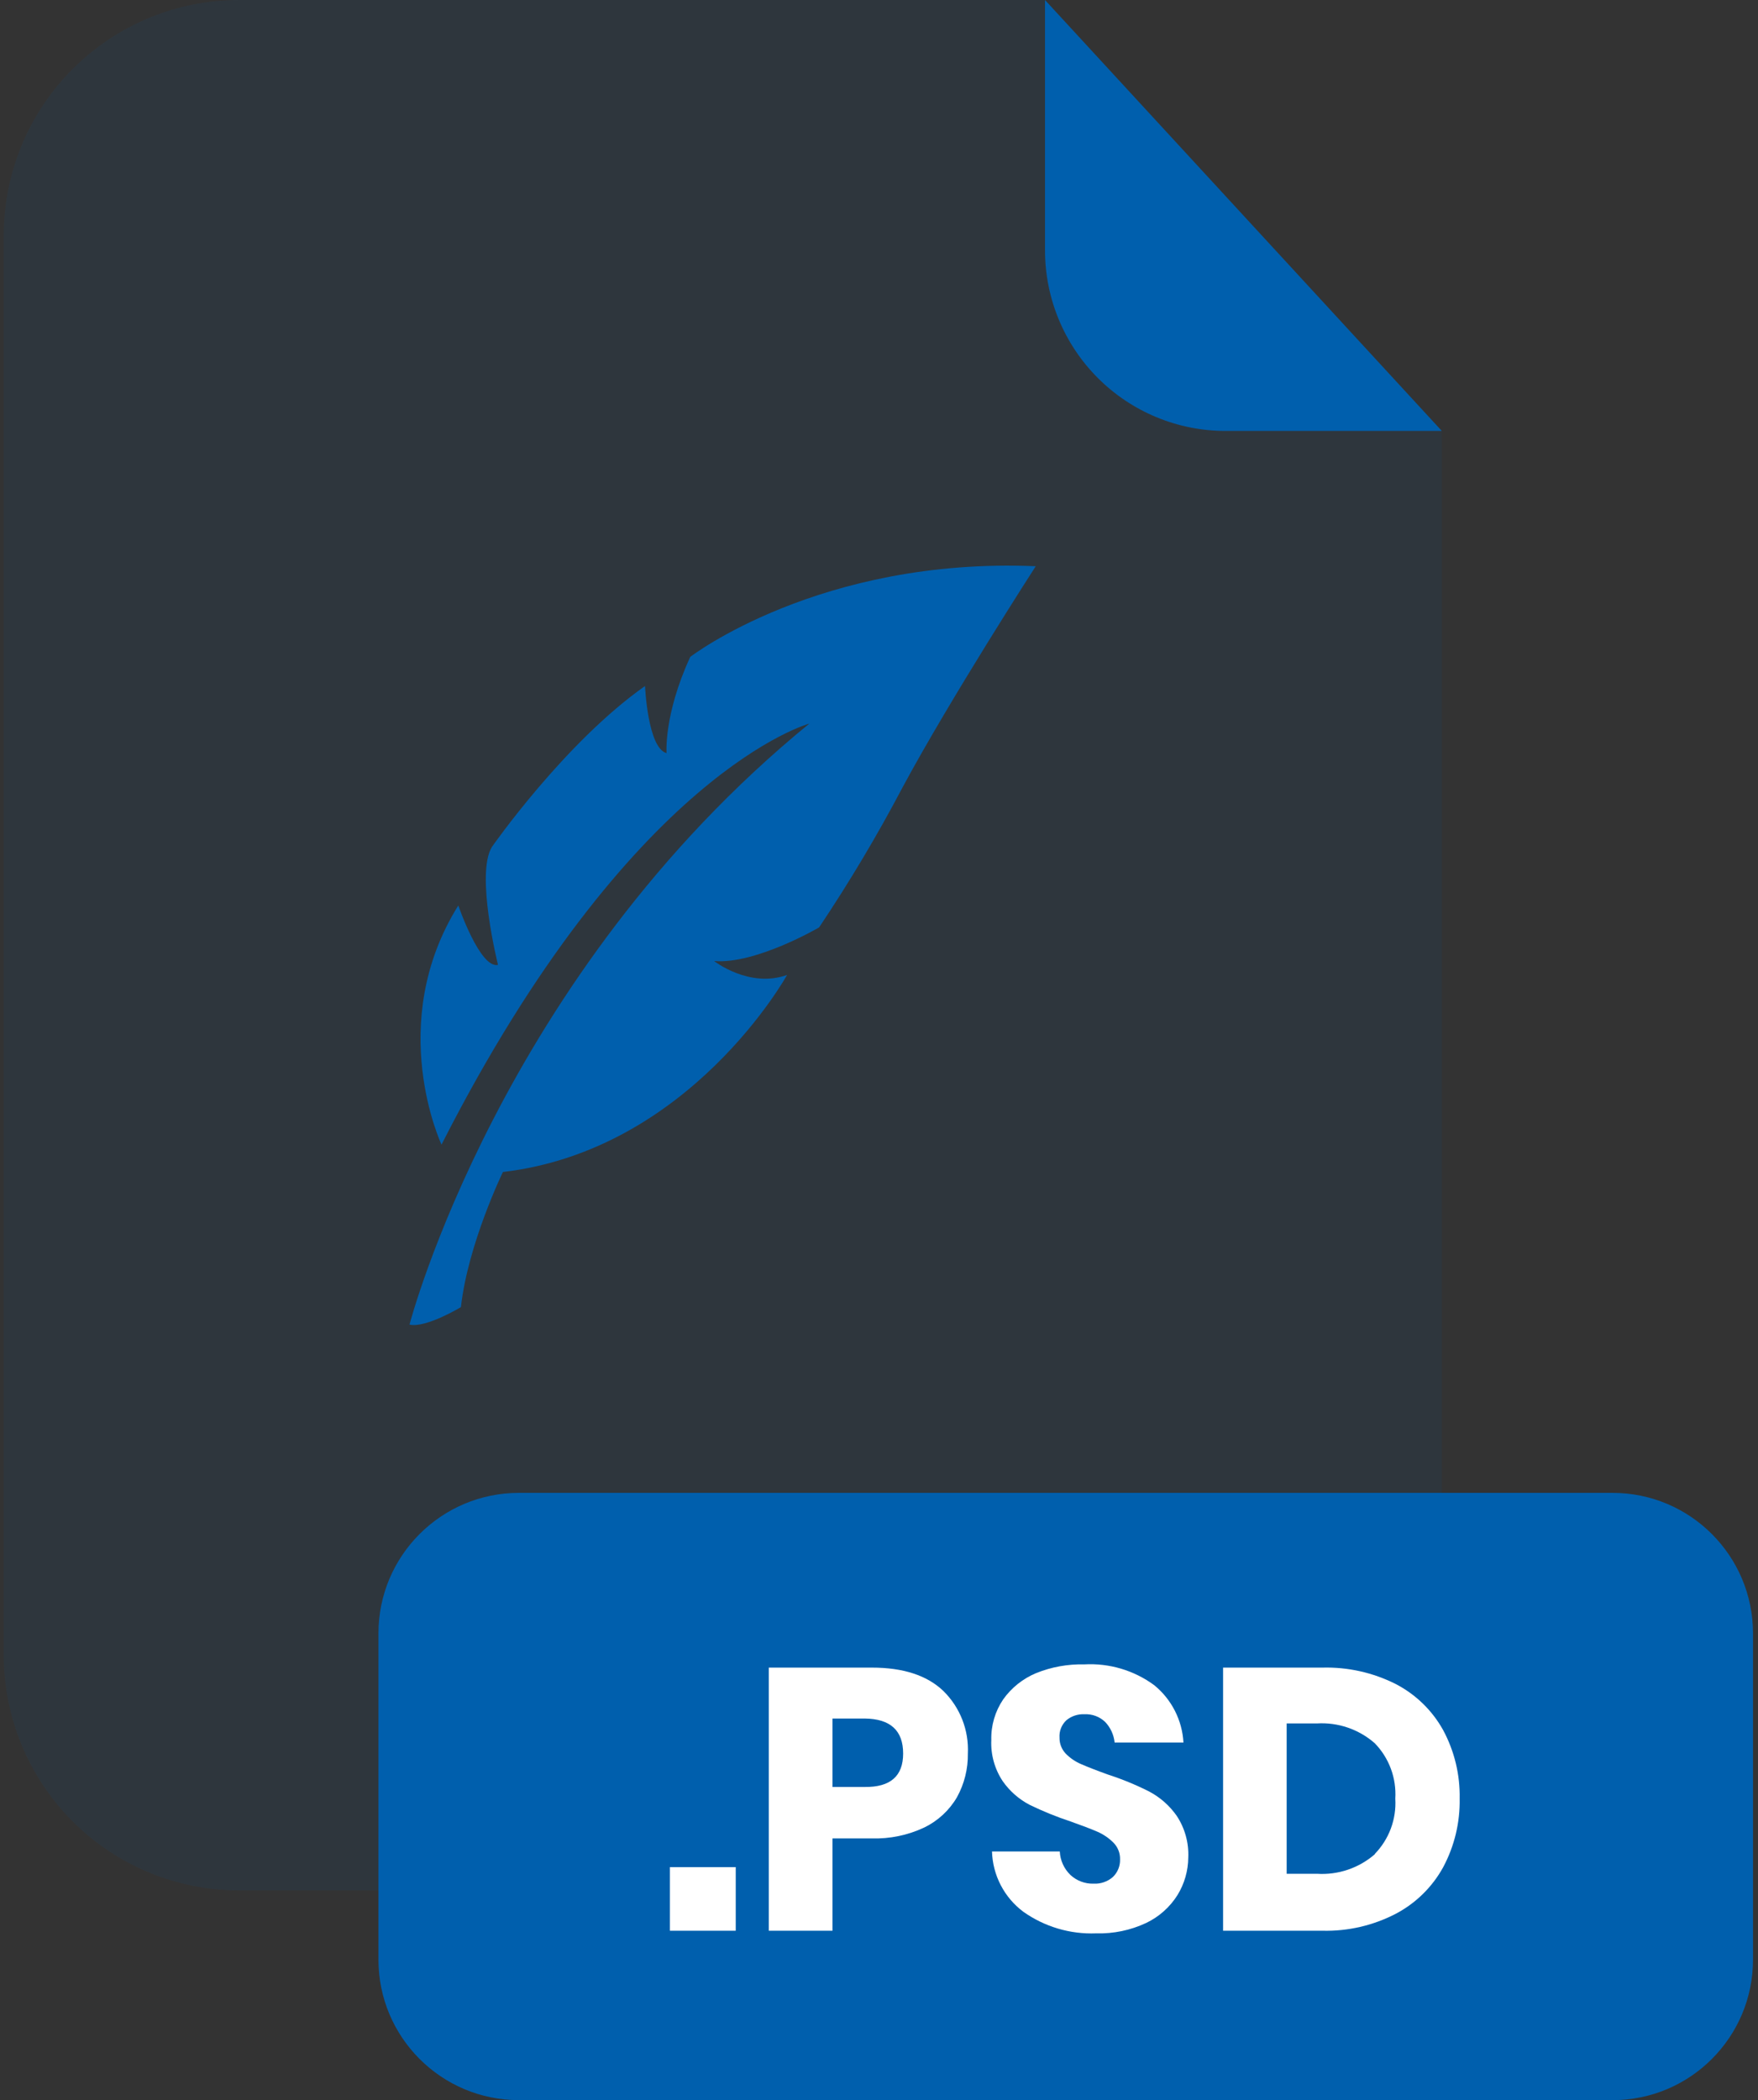 <svg xmlns="http://www.w3.org/2000/svg" width="201" height="240" viewBox="0 0 201 240" fill="none"><rect x="0" y="0" width="201" height="240" fill="#333333" stroke="none"/><g opacity="0.3"><path opacity="0.3" d="M140.1 49.25C134.631 49.245 129.388 47.069 125.522 43.201C121.656 39.333 119.483 34.089 119.48 28.62V0H27.34C20.203 0 13.358 2.835 8.312 7.882C3.265 12.928 0.43 19.773 0.43 26.91V189.13C0.43 196.267 3.265 203.112 8.312 208.158C13.358 213.205 20.203 216.04 27.34 216.04H137.94C145.077 216.04 151.922 213.205 156.968 208.158C162.015 203.112 164.85 196.267 164.85 189.13V49.25H140.1Z" fill="#005FAD"></path></g><path d="M164.85 49.25H140.1C134.631 49.245 129.388 47.069 125.522 43.201C121.656 39.333 119.483 34.089 119.48 28.62V0L164.85 49.25Z" fill="#005FAD"></path><path d="M184.37 170.61H59.33C50.46 170.61 43.27 177.8 43.27 186.67V223.95C43.27 232.82 50.46 240.01 59.33 240.01H184.37C193.24 240.01 200.43 232.82 200.43 223.95V186.67C200.43 177.8 193.24 170.61 184.37 170.61Z" fill="#005FAD"></path><path d="M84.12 213.38V220.65H76.59V213.38H84.12Z" fill="white"></path><path d="M95.18 210.1V220.65H87.9V190.58H99.69C103.26 190.58 105.98 191.46 107.85 193.24C108.797 194.168 109.536 195.285 110.021 196.519C110.505 197.753 110.723 199.076 110.66 200.4C110.687 202.147 110.256 203.871 109.41 205.4C108.536 206.894 107.237 208.095 105.68 208.85C103.806 209.733 101.75 210.161 99.68 210.1H95.18ZM103.26 200.4C103.26 197.767 101.8 196.433 98.88 196.4H95.18V204.22H98.88C101.8 204.253 103.26 202.98 103.26 200.4Z" fill="white"></path><path d="M134.63 216.57C133.763 217.951 132.522 219.058 131.05 219.76C129.263 220.598 127.304 221.006 125.33 220.95C122.357 221.068 119.428 220.199 117 218.48C115.923 217.676 115.041 216.638 114.421 215.445C113.801 214.252 113.459 212.934 113.42 211.59H121.17C121.218 212.604 121.651 213.563 122.38 214.27C123.1 214.941 124.056 215.301 125.04 215.27C125.849 215.312 126.642 215.036 127.25 214.5C127.517 214.241 127.726 213.93 127.866 213.585C128.005 213.241 128.072 212.871 128.06 212.5C128.071 212.147 128.01 211.796 127.881 211.468C127.752 211.14 127.558 210.841 127.31 210.59C126.779 210.056 126.151 209.629 125.46 209.33C124.72 209.01 123.7 208.62 122.4 208.16C120.806 207.635 119.249 207.003 117.74 206.27C116.502 205.628 115.438 204.694 114.64 203.55C113.719 202.161 113.263 200.515 113.34 198.85C113.298 197.199 113.773 195.577 114.7 194.21C115.648 192.878 116.951 191.839 118.46 191.21C120.209 190.505 122.084 190.165 123.97 190.21C126.832 190.05 129.661 190.891 131.97 192.59C132.951 193.39 133.755 194.385 134.33 195.513C134.905 196.641 135.239 197.876 135.31 199.14H127.44C127.349 198.254 126.966 197.423 126.35 196.78C126.036 196.483 125.665 196.252 125.259 196.102C124.854 195.953 124.422 195.887 123.99 195.91C123.243 195.872 122.508 196.114 121.93 196.59C121.657 196.843 121.444 197.154 121.307 197.5C121.17 197.846 121.113 198.219 121.14 198.59C121.129 199.261 121.38 199.911 121.84 200.4C122.344 200.917 122.946 201.328 123.61 201.61C124.32 201.92 125.34 202.32 126.67 202.8C128.291 203.324 129.869 203.972 131.39 204.74C132.646 205.403 133.726 206.356 134.54 207.52C135.471 208.928 135.933 210.594 135.86 212.28C135.848 213.795 135.423 215.279 134.63 216.57Z" fill="white"></path><path d="M165 213.4C163.747 215.674 161.851 217.528 159.55 218.73C156.972 220.061 154.1 220.721 151.2 220.65H139.84V190.58H151.2C154.102 190.503 156.977 191.146 159.57 192.45C161.86 193.633 163.749 195.467 165 197.72C166.293 200.124 166.944 202.821 166.89 205.55C166.941 208.285 166.291 210.988 165 213.4ZM157.17 211.89C157.984 211.057 158.615 210.062 159.022 208.97C159.428 207.878 159.601 206.713 159.53 205.55C159.601 204.387 159.428 203.222 159.022 202.13C158.615 201.038 157.984 200.043 157.17 199.21C155.348 197.62 152.974 196.811 150.56 196.96H147.11V214.14H150.56C152.987 214.3 155.378 213.491 157.21 211.89H157.17Z" fill="white"></path><path d="M50.48 130.81C50.48 130.81 43.97 116.98 52.4 103.48C52.4 103.48 54.89 110.74 56.94 110.27C56.94 110.27 54.33 99.86 56.25 96.78C56.25 96.78 64.57 84.85 73.75 78.4C73.75 78.4 74.05 85.49 76.21 86.07C76.21 86.07 75.87 81.69 78.92 75.07C78.92 75.07 93.72 63.67 118.42 64.71C118.42 64.71 108.67 79.81 103.19 89.99C100.293 95.487 97.108 100.828 93.65 105.99C93.65 105.99 86.39 110.23 81.65 109.83C81.65 109.83 85.65 112.97 89.99 111.42C89.99 111.42 78.94 131.42 57.5 133.94C57.5 133.94 53.5 142.17 52.7 149.38C52.7 149.38 48.7 151.8 46.82 151.38C46.82 151.38 57.19 111.55 92.54 82.69C92.59 82.69 72.21 88.08 50.48 130.81Z" fill="#005FAD"></path></svg>